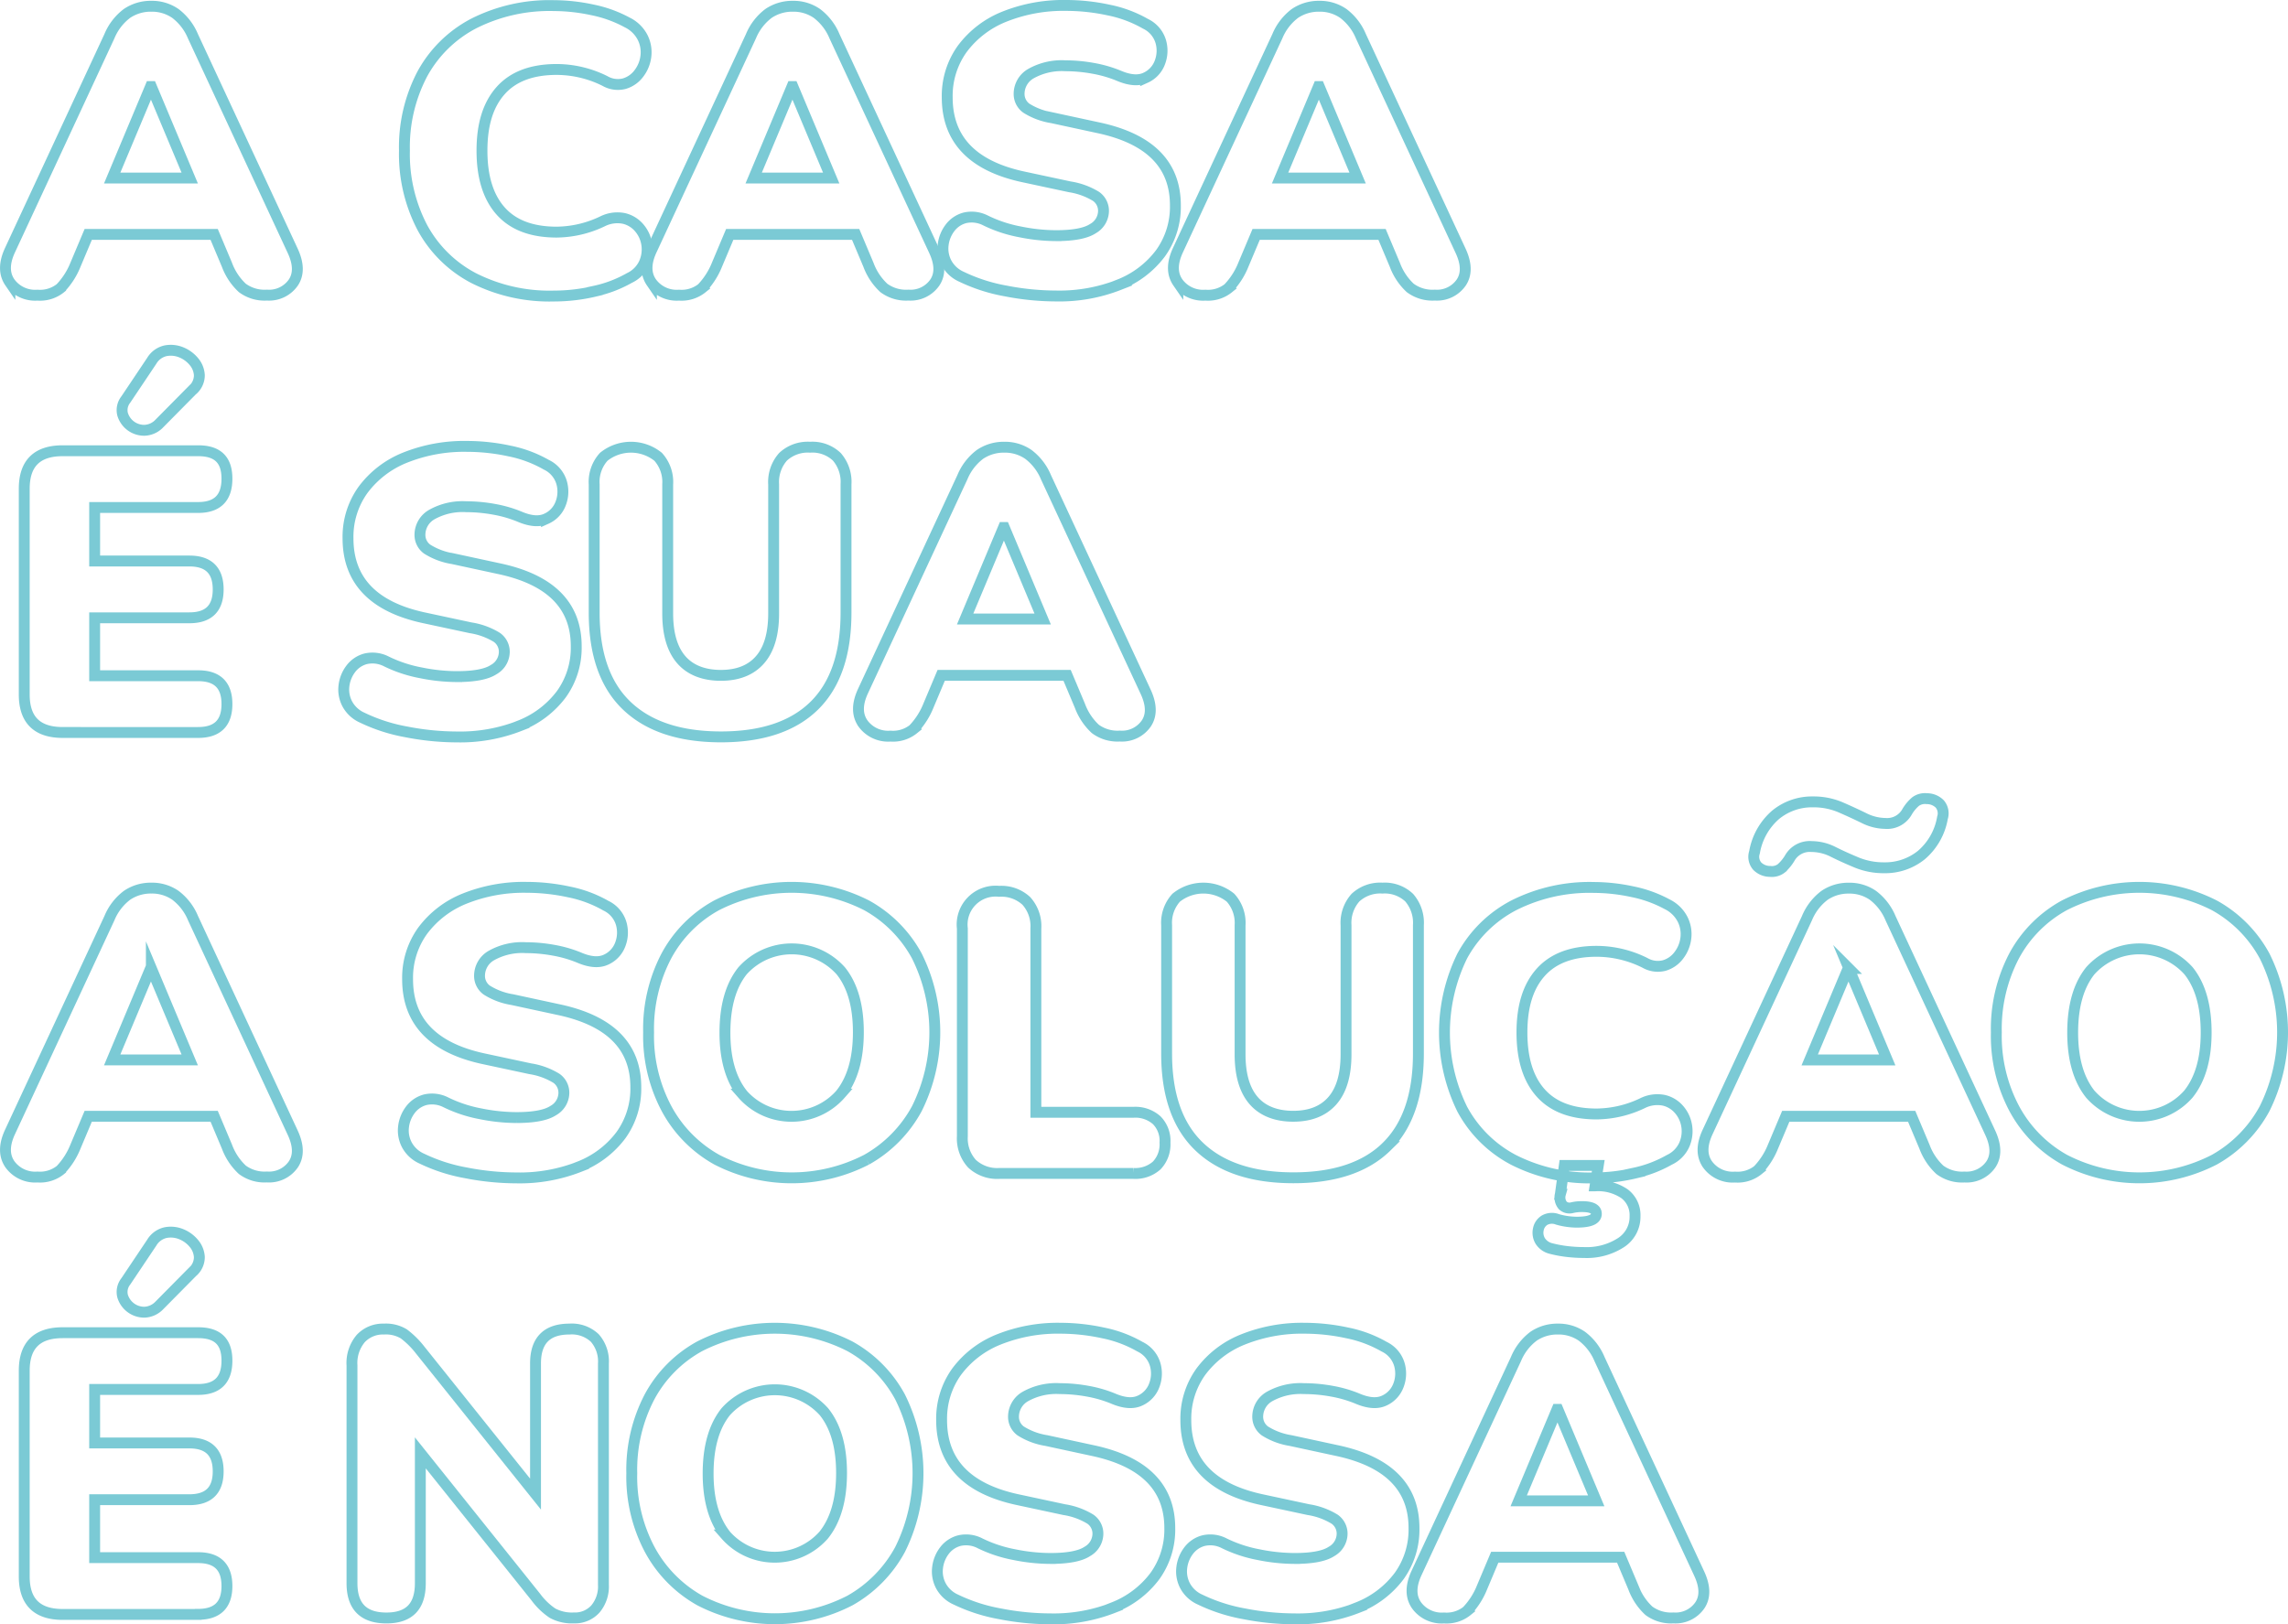 <svg xmlns="http://www.w3.org/2000/svg" width="420.476" height="298.59" viewBox="0 0 420.476 298.59"><g id="Grupo_1" data-name="Grupo 1" transform="translate(0.006)"><path id="Caminho_1" data-name="Caminho 1" d="M27.81,15.91l7.05,16.82H20.61l7.05-16.82ZM11.14,52.93a13.547,13.547,0,0,0,2.72-4.26l2.35-5.58H39.35l2.35,5.58a11.058,11.058,0,0,0,2.83,4.26,6.863,6.863,0,0,0,4.52,1.32,5.422,5.422,0,0,0,4.85-2.31q1.545-2.31-.15-5.91L35.45,6.66a10.126,10.126,0,0,0-3.23-4.19,7.552,7.552,0,0,0-4.41-1.32,7.772,7.772,0,0,0-4.48,1.32A10.061,10.061,0,0,0,20.1,6.66L1.81,46.03q-1.62,3.525,0,5.88a5.719,5.719,0,0,0,5.07,2.35,6.006,6.006,0,0,0,4.26-1.32Z" fill="none" stroke="#7bcad5" stroke-miterlimit="10" stroke-width="2"></path><path id="Caminho_2" data-name="Caminho 2" d="M109.31,53.52a22.332,22.332,0,0,0,6.35-2.42,5.605,5.605,0,0,0,2.72-2.72,6.144,6.144,0,0,0,.48-3.41,6.014,6.014,0,0,0-1.36-3.05,5.257,5.257,0,0,0-2.83-1.76,6.079,6.079,0,0,0-3.93.52,19.932,19.932,0,0,1-8.44,1.99q-6.825,0-10.28-3.86T88.57,27.68c0-4.85,1.15-8.48,3.45-11.05s5.73-3.86,10.28-3.86a19.935,19.935,0,0,1,8.89,2.13,4.725,4.725,0,0,0,3.53.48,5.133,5.133,0,0,0,2.68-1.87,6.45,6.45,0,0,0,1.29-3.16,6.045,6.045,0,0,0-.59-3.45,6.264,6.264,0,0,0-2.87-2.79A22.905,22.905,0,0,0,108.8,1.8a34.016,34.016,0,0,0-7.01-.77,30.875,30.875,0,0,0-14.76,3.3,22.729,22.729,0,0,0-9.44,9.29,28.9,28.9,0,0,0-3.27,14.07,29.077,29.077,0,0,0,3.27,14.1,22.646,22.646,0,0,0,9.44,9.33,30.9,30.9,0,0,0,14.76,3.3,32.93,32.93,0,0,0,7.53-.88Z" fill="none" stroke="#7bcad5" stroke-miterlimit="10" stroke-width="2"></path><path id="Caminho_3" data-name="Caminho 3" d="M145.7,15.91l7.05,16.82H138.5l7.05-16.82ZM129.03,52.93a13.547,13.547,0,0,0,2.72-4.26l2.35-5.58h23.14l2.35,5.58a11.058,11.058,0,0,0,2.83,4.26,6.863,6.863,0,0,0,4.52,1.32,5.422,5.422,0,0,0,4.85-2.31q1.545-2.31-.15-5.91L153.35,6.66a10.126,10.126,0,0,0-3.23-4.19,7.552,7.552,0,0,0-4.41-1.32,7.772,7.772,0,0,0-4.48,1.32A10.061,10.061,0,0,0,138,6.66L119.71,46.03q-1.62,3.525,0,5.88a5.719,5.719,0,0,0,5.07,2.35,6.006,6.006,0,0,0,4.26-1.32Z" fill="none" stroke="#7bcad5" stroke-miterlimit="10" stroke-width="2"></path><path id="Caminho_4" data-name="Caminho 4" d="M205.64,52.34a17.456,17.456,0,0,0,7.64-5.8A14.612,14.612,0,0,0,216,37.73q0-11.235-14.18-14.25l-8.52-1.84a12.463,12.463,0,0,1-4.7-1.76,3.218,3.218,0,0,1-1.32-2.65,4.284,4.284,0,0,1,2.2-3.71,11.553,11.553,0,0,1,6.32-1.43,28.767,28.767,0,0,1,5.14.48A22.519,22.519,0,0,1,205.79,14q2.865,1.17,4.74.29a4.963,4.963,0,0,0,2.61-2.79,6.008,6.008,0,0,0,.15-3.93,5.292,5.292,0,0,0-2.79-3.2,22.475,22.475,0,0,0-6.79-2.53A36.98,36.98,0,0,0,195.96,1,29.188,29.188,0,0,0,184.5,3.09,17.884,17.884,0,0,0,176.82,9a14.78,14.78,0,0,0-2.75,8.89q0,11.61,13.96,14.62l8.59,1.84a13.021,13.021,0,0,1,4.81,1.76,3.239,3.239,0,0,1,1.36,2.72,3.772,3.772,0,0,1-1.95,3.2q-1.95,1.29-6.79,1.29a33.746,33.746,0,0,1-6.61-.7,24.7,24.7,0,0,1-6.32-2.09,5.589,5.589,0,0,0-3.82-.48,5.027,5.027,0,0,0-2.72,1.84,6.346,6.346,0,0,0-1.25,3.08,5.66,5.66,0,0,0,.59,3.34,5.773,5.773,0,0,0,2.79,2.57,31.374,31.374,0,0,0,8.12,2.61,48.591,48.591,0,0,0,9.22.92,30.029,30.029,0,0,0,11.61-2.06Z" fill="none" stroke="#7bcad5" stroke-miterlimit="10" stroke-width="2"></path><path id="Caminho_5" data-name="Caminho 5" d="M242.44,15.91l7.05,16.82H235.24l7.05-16.82ZM225.77,52.93a13.547,13.547,0,0,0,2.72-4.26l2.35-5.58h23.14l2.35,5.58a11.058,11.058,0,0,0,2.83,4.26,6.863,6.863,0,0,0,4.52,1.32,5.422,5.422,0,0,0,4.85-2.31q1.545-2.31-.15-5.91L250.09,6.66a10.126,10.126,0,0,0-3.23-4.19,7.552,7.552,0,0,0-4.41-1.32,7.772,7.772,0,0,0-4.48,1.32,10.061,10.061,0,0,0-3.23,4.19L216.45,46.03q-1.62,3.525,0,5.88a5.719,5.719,0,0,0,5.07,2.35,6.006,6.006,0,0,0,4.26-1.32Z" fill="none" stroke="#7bcad5" stroke-miterlimit="10" stroke-width="2"></path><path id="Caminho_6" data-name="Caminho 6" d="M35.38,71.7a3.589,3.589,0,0,0,1.25-2.72,4.214,4.214,0,0,0-1.03-2.54,5.838,5.838,0,0,0-2.35-1.69,5.029,5.029,0,0,0-2.87-.26,3.966,3.966,0,0,0-2.5,1.84l-4.77,7.12a3.124,3.124,0,0,0-.59,2.68,4.137,4.137,0,0,0,4.01,2.97,3.946,3.946,0,0,0,2.75-1.25l6.1-6.17Zm1.03,62.95q5.295,0,5.29-5.22c0-3.48-1.76-5.21-5.29-5.21H17.39V113.57H34.8q5.295,0,5.29-5.22t-5.29-5.22H17.39V93.29H36.41q5.295,0,5.29-5.29c0-3.53-1.76-5.14-5.29-5.14H11.5q-7.05,0-7.05,6.98v37.83q0,6.975,7.05,6.98H36.4Z" fill="none" stroke="#7bcad5" stroke-miterlimit="10" stroke-width="2"></path><path id="Caminho_7" data-name="Caminho 7" d="M95.53,133.4a17.456,17.456,0,0,0,7.64-5.8,14.612,14.612,0,0,0,2.72-8.81q0-11.235-14.18-14.25l-8.52-1.84a12.463,12.463,0,0,1-4.7-1.76,3.218,3.218,0,0,1-1.32-2.65,4.284,4.284,0,0,1,2.2-3.71,11.553,11.553,0,0,1,6.32-1.43,28.767,28.767,0,0,1,5.14.48,22.519,22.519,0,0,1,4.85,1.43q2.865,1.17,4.74.29a4.963,4.963,0,0,0,2.61-2.79,6.008,6.008,0,0,0,.15-3.93,5.292,5.292,0,0,0-2.79-3.2,22.539,22.539,0,0,0-6.8-2.53,36.98,36.98,0,0,0-7.75-.84,29.188,29.188,0,0,0-11.46,2.09,17.884,17.884,0,0,0-7.68,5.91,14.78,14.78,0,0,0-2.75,8.89q0,11.61,13.96,14.62l8.59,1.84a13.02,13.02,0,0,1,4.81,1.76,3.239,3.239,0,0,1,1.36,2.72,3.772,3.772,0,0,1-1.95,3.2q-1.95,1.29-6.79,1.29a33.747,33.747,0,0,1-6.61-.7A24.7,24.7,0,0,1,71,121.59a5.589,5.589,0,0,0-3.82-.48,5.027,5.027,0,0,0-2.72,1.84,6.346,6.346,0,0,0-1.25,3.08,5.66,5.66,0,0,0,.59,3.34,5.773,5.773,0,0,0,2.79,2.57,31.373,31.373,0,0,0,8.12,2.61,48.591,48.591,0,0,0,9.22.92,30.029,30.029,0,0,0,11.61-2.06Z" fill="none" stroke="#7bcad5" stroke-miterlimit="10" stroke-width="2"></path><path id="Caminho_8" data-name="Caminho 8" d="M149.63,129.73q5.835-5.73,5.84-17.11V89.04a7.042,7.042,0,0,0-1.69-5.07,6.53,6.53,0,0,0-4.92-1.76,6.658,6.658,0,0,0-4.96,1.76,6.97,6.97,0,0,0-1.73,5.07v23.72q0,5.655-2.5,8.52c-1.66,1.91-4.07,2.87-7.2,2.87s-5.61-.96-7.27-2.87-2.5-4.75-2.5-8.52V89.04a6.9,6.9,0,0,0-1.76-5.07,7.968,7.968,0,0,0-9.99,0,6.857,6.857,0,0,0-1.76,5.07v23.58q0,11.385,5.99,17.11t17.3,5.73q11.31,0,17.15-5.73Z" fill="none" stroke="#7bcad5" stroke-miterlimit="10" stroke-width="2"></path><path id="Caminho_9" data-name="Caminho 9" d="M184.56,96.97l7.05,16.82H177.36l7.05-16.82Zm-16.67,37.02a13.547,13.547,0,0,0,2.72-4.26l2.35-5.58H196.1l2.35,5.58a11.058,11.058,0,0,0,2.83,4.26,6.863,6.863,0,0,0,4.52,1.32,5.422,5.422,0,0,0,4.85-2.31q1.545-2.31-.15-5.91L192.21,87.72a10.126,10.126,0,0,0-3.23-4.19,7.552,7.552,0,0,0-4.41-1.32,7.772,7.772,0,0,0-4.48,1.32,10.061,10.061,0,0,0-3.23,4.19l-18.29,39.37q-1.62,3.525,0,5.88a5.719,5.719,0,0,0,5.07,2.35A6.006,6.006,0,0,0,167.9,134Z" fill="none" stroke="#7bcad5" stroke-miterlimit="10" stroke-width="2"></path><path id="Caminho_10" data-name="Caminho 10" d="M27.81,178.02l7.05,16.82H20.61l7.05-16.82h.15ZM11.14,215.04a13.547,13.547,0,0,0,2.72-4.26l2.35-5.58H39.35l2.35,5.58a11.058,11.058,0,0,0,2.83,4.26,6.863,6.863,0,0,0,4.52,1.32,5.422,5.422,0,0,0,4.85-2.31q1.545-2.31-.15-5.91L35.46,168.77a10.126,10.126,0,0,0-3.23-4.19,7.551,7.551,0,0,0-4.41-1.32,7.772,7.772,0,0,0-4.48,1.32,10.061,10.061,0,0,0-3.23,4.19L1.81,208.14q-1.62,3.525,0,5.88a5.719,5.719,0,0,0,5.07,2.35,6.006,6.006,0,0,0,4.26-1.32Z" fill="none" stroke="#7bcad5" stroke-miterlimit="10" stroke-width="2"></path><path id="Caminho_11" data-name="Caminho 11" d="M106.48,214.46a17.456,17.456,0,0,0,7.64-5.8,14.612,14.612,0,0,0,2.72-8.81q0-11.235-14.18-14.25l-8.52-1.84a12.463,12.463,0,0,1-4.7-1.76,3.218,3.218,0,0,1-1.32-2.65,4.284,4.284,0,0,1,2.2-3.71,11.553,11.553,0,0,1,6.32-1.43,28.768,28.768,0,0,1,5.14.48,22.52,22.52,0,0,1,4.85,1.43q2.865,1.17,4.74.29a4.963,4.963,0,0,0,2.61-2.79,6.008,6.008,0,0,0,.15-3.93,5.292,5.292,0,0,0-2.79-3.2,22.539,22.539,0,0,0-6.8-2.53,36.98,36.98,0,0,0-7.75-.84,29.188,29.188,0,0,0-11.46,2.09,17.884,17.884,0,0,0-7.68,5.91,14.78,14.78,0,0,0-2.75,8.89q0,11.61,13.96,14.62l8.59,1.84a13.021,13.021,0,0,1,4.81,1.76,3.239,3.239,0,0,1,1.36,2.72,3.772,3.772,0,0,1-1.95,3.2q-1.95,1.29-6.79,1.29a33.746,33.746,0,0,1-6.61-.7,24.7,24.7,0,0,1-6.32-2.09,5.589,5.589,0,0,0-3.82-.48,5.027,5.027,0,0,0-2.72,1.84,6.346,6.346,0,0,0-1.25,3.08,5.66,5.66,0,0,0,.59,3.34A5.773,5.773,0,0,0,77.54,213a31.373,31.373,0,0,0,8.12,2.61,48.591,48.591,0,0,0,9.22.92,30.029,30.029,0,0,0,11.61-2.06Z" fill="none" stroke="#7bcad5" stroke-miterlimit="10" stroke-width="2"></path><path id="Caminho_12" data-name="Caminho 12" d="M136.45,201.13q-3.24-4.08-3.23-11.35t3.23-11.31a12.112,12.112,0,0,1,18.06,0q3.24,4.035,3.23,11.31t-3.27,11.35a12,12,0,0,1-18.03,0Zm22.81,12.05a23.651,23.651,0,0,0,9.22-9.36,31.474,31.474,0,0,0,0-28.1,23.347,23.347,0,0,0-9.22-9.29,30.381,30.381,0,0,0-27.58,0,23.033,23.033,0,0,0-9.22,9.29,28.9,28.9,0,0,0-3.27,14.07,28.479,28.479,0,0,0,3.31,14.03,23.459,23.459,0,0,0,9.22,9.36,30.055,30.055,0,0,0,27.54,0Z" fill="none" stroke="#7bcad5" stroke-miterlimit="10" stroke-width="2"></path><path id="Caminho_13" data-name="Caminho 13" d="M208.28,215.71a5.917,5.917,0,0,0,4.3-1.47,5.612,5.612,0,0,0,1.51-4.19,5.383,5.383,0,0,0-1.51-4.11,5.9,5.9,0,0,0-4.3-1.47H190.36V170.68a6.9,6.9,0,0,0-1.76-5.07,6.722,6.722,0,0,0-4.99-1.76,6.143,6.143,0,0,0-6.76,6.83v38.2a6.909,6.909,0,0,0,1.76,5.03,6.778,6.778,0,0,0,5.07,1.8h24.61Z" fill="none" stroke="#7bcad5" stroke-miterlimit="10" stroke-width="2"></path><path id="Caminho_14" data-name="Caminho 14" d="M254.82,210.78q5.835-5.73,5.84-17.11V170.09a7.042,7.042,0,0,0-1.69-5.07,6.53,6.53,0,0,0-4.92-1.76,6.658,6.658,0,0,0-4.96,1.76,6.97,6.97,0,0,0-1.73,5.07v23.72q0,5.655-2.5,8.52t-7.2,2.87c-3.13,0-5.61-.96-7.27-2.87s-2.5-4.75-2.5-8.52V170.09a6.9,6.9,0,0,0-1.76-5.07,7.954,7.954,0,0,0-9.98,0,6.857,6.857,0,0,0-1.76,5.07v23.58q0,11.385,5.99,17.11t17.3,5.73q11.31,0,17.15-5.73Z" fill="none" stroke="#7bcad5" stroke-miterlimit="10" stroke-width="2"></path><path id="Caminho_15" data-name="Caminho 15" d="M297.86,228.45a5.638,5.638,0,0,0,2.61-4.88,4.9,4.9,0,0,0-1.91-4.11,8.607,8.607,0,0,0-5.36-1.47h-.07l.59-3.75h-6.24l-.73,5.29a2.274,2.274,0,0,0,.44,2.06,1.8,1.8,0,0,0,1.62.44,7.7,7.7,0,0,1,1.91-.22q2.64,0,2.64,1.32c0,1.03-1.2,1.54-3.6,1.54a13.208,13.208,0,0,1-3.53-.51,2.794,2.794,0,0,0-2.39.15A2.531,2.531,0,0,0,282.7,226a2.943,2.943,0,0,0,.33,2.09,3.221,3.221,0,0,0,2.02,1.43,21.761,21.761,0,0,0,2.97.55,27.461,27.461,0,0,0,3.12.18,11.59,11.59,0,0,0,6.72-1.8Zm2.57-12.82a22.331,22.331,0,0,0,6.35-2.42,5.6,5.6,0,0,0,2.72-2.72,6.144,6.144,0,0,0,.48-3.41,6.014,6.014,0,0,0-1.36-3.05,5.257,5.257,0,0,0-2.83-1.76,6.079,6.079,0,0,0-3.93.52,19.932,19.932,0,0,1-8.44,1.99q-6.825,0-10.28-3.86t-3.45-11.13c0-4.85,1.15-8.48,3.45-11.05s5.73-3.86,10.28-3.86a19.936,19.936,0,0,1,8.89,2.13,4.725,4.725,0,0,0,3.53.48,5.133,5.133,0,0,0,2.68-1.87,6.45,6.45,0,0,0,1.29-3.16,6.045,6.045,0,0,0-.59-3.45,6.287,6.287,0,0,0-2.86-2.79,22.9,22.9,0,0,0-6.43-2.31,34.016,34.016,0,0,0-7.01-.77,30.875,30.875,0,0,0-14.76,3.3,22.729,22.729,0,0,0-9.44,9.29,31.969,31.969,0,0,0,0,28.17,22.646,22.646,0,0,0,9.44,9.33,30.9,30.9,0,0,0,14.76,3.3,32.929,32.929,0,0,0,7.53-.88Z" fill="none" stroke="#7bcad5" stroke-miterlimit="10" stroke-width="2"></path><path id="Caminho_16" data-name="Caminho 16" d="M327.39,159.59a7.945,7.945,0,0,0,1.51-1.84,4.224,4.224,0,0,1,4.04-2.13,8.858,8.858,0,0,1,3.97.99c1.32.66,2.76,1.31,4.3,1.95a12.99,12.99,0,0,0,5.03.96,10.583,10.583,0,0,0,6.87-2.35,11.568,11.568,0,0,0,3.86-6.83,2.676,2.676,0,0,0-.48-2.53,3.318,3.318,0,0,0-2.39-.99,2.922,2.922,0,0,0-2.09.55,7.453,7.453,0,0,0-1.51,1.8,4.188,4.188,0,0,1-4.04,2.2,8.924,8.924,0,0,1-3.93-.99q-2.025-.99-4.3-1.98a12.6,12.6,0,0,0-5.07-.99,10.507,10.507,0,0,0-6.87,2.39,11.739,11.739,0,0,0-3.86,6.87,2.625,2.625,0,0,0,.48,2.53,3.318,3.318,0,0,0,2.39.99,2.84,2.84,0,0,0,2.09-.59Zm12.38,18.44,7.05,16.82H332.57l7.05-16.82h.15ZM323.1,215.05a13.547,13.547,0,0,0,2.72-4.26l2.35-5.58h23.14l2.35,5.58a11.058,11.058,0,0,0,2.83,4.26,6.863,6.863,0,0,0,4.52,1.32,5.422,5.422,0,0,0,4.85-2.31q1.545-2.31-.15-5.91l-18.29-39.37a10.126,10.126,0,0,0-3.23-4.19,7.551,7.551,0,0,0-4.41-1.32,7.772,7.772,0,0,0-4.48,1.32,10.061,10.061,0,0,0-3.23,4.19l-18.29,39.37q-1.62,3.525,0,5.88a5.719,5.719,0,0,0,5.07,2.35,6.006,6.006,0,0,0,4.26-1.32Z" fill="none" stroke="#7bcad5" stroke-miterlimit="10" stroke-width="2"></path><path id="Caminho_17" data-name="Caminho 17" d="M384.13,201.13q-3.24-4.08-3.23-11.35t3.23-11.31a12.123,12.123,0,0,1,18.07,0q3.225,4.035,3.23,11.31t-3.27,11.35a12,12,0,0,1-18.03,0Zm22.81,12.05a23.586,23.586,0,0,0,9.22-9.36,31.474,31.474,0,0,0,0-28.1,23.347,23.347,0,0,0-9.22-9.29,30.381,30.381,0,0,0-27.58,0,23.033,23.033,0,0,0-9.22,9.29,28.9,28.9,0,0,0-3.27,14.07,28.479,28.479,0,0,0,3.31,14.03,23.459,23.459,0,0,0,9.22,9.36,30.055,30.055,0,0,0,27.54,0Z" fill="none" stroke="#7bcad5" stroke-miterlimit="10" stroke-width="2"></path><path id="Caminho_18" data-name="Caminho 18" d="M35.38,233.81a3.589,3.589,0,0,0,1.25-2.72,4.238,4.238,0,0,0-1.03-2.54,5.838,5.838,0,0,0-2.35-1.69,5.029,5.029,0,0,0-2.87-.26,3.966,3.966,0,0,0-2.5,1.84l-4.77,7.12a3.124,3.124,0,0,0-.59,2.68,4.162,4.162,0,0,0,4.01,2.98,3.988,3.988,0,0,0,2.75-1.25l6.1-6.17Zm1.03,62.95q5.295,0,5.29-5.21t-5.29-5.21H17.39V275.69H34.8q5.295,0,5.29-5.21c0-3.47-1.76-5.22-5.29-5.22H17.39v-9.84H36.41q5.295,0,5.29-5.29c0-3.53-1.76-5.14-5.29-5.14H11.5q-7.05,0-7.05,6.98V289.8q0,6.975,7.05,6.98H36.4Z" fill="none" stroke="#7bcad5" stroke-miterlimit="10" stroke-width="2"></path><path id="Caminho_19" data-name="Caminho 19" d="M77.24,291.03V267.08L98.47,293.6a12.444,12.444,0,0,0,3.05,2.94,7.456,7.456,0,0,0,3.93.88,5.045,5.045,0,0,0,3.97-1.65,6.43,6.43,0,0,0,1.47-4.44V250.64a6.519,6.519,0,0,0-1.58-4.67,6.158,6.158,0,0,0-4.66-1.65q-6.24,0-6.24,6.32v24.02L77.18,248.14a15.766,15.766,0,0,0-2.98-2.94,6.38,6.38,0,0,0-3.64-.88,5.576,5.576,0,0,0-4.26,1.73,6.972,6.972,0,0,0-1.62,4.96v40.03q0,6.39,6.32,6.39c4.21,0,6.24-2.13,6.24-6.39Z" fill="none" stroke="#7bcad5" stroke-miterlimit="10" stroke-width="2"></path><path id="Caminho_20" data-name="Caminho 20" d="M133.36,282.18q-3.24-4.08-3.23-11.35t3.23-11.31a12.112,12.112,0,0,1,18.06,0q3.24,4.035,3.23,11.31t-3.27,11.35a12,12,0,0,1-18.03,0Zm22.81,12.05a23.652,23.652,0,0,0,9.22-9.36,31.474,31.474,0,0,0,0-28.1,23.347,23.347,0,0,0-9.22-9.29,30.381,30.381,0,0,0-27.58,0,23.033,23.033,0,0,0-9.22,9.29,28.9,28.9,0,0,0-3.27,14.07,28.506,28.506,0,0,0,3.31,14.03,23.459,23.459,0,0,0,9.22,9.36,30.055,30.055,0,0,0,27.54,0Z" fill="none" stroke="#7bcad5" stroke-miterlimit="10" stroke-width="2"></path><path id="Caminho_21" data-name="Caminho 21" d="M204.61,295.51a17.456,17.456,0,0,0,7.64-5.8,14.612,14.612,0,0,0,2.72-8.81q0-11.235-14.18-14.25l-8.52-1.84a12.462,12.462,0,0,1-4.7-1.76,3.213,3.213,0,0,1-1.32-2.64,4.284,4.284,0,0,1,2.2-3.71,11.642,11.642,0,0,1,6.32-1.43,28.768,28.768,0,0,1,5.14.48,22.518,22.518,0,0,1,4.85,1.43q2.865,1.17,4.74.29a4.963,4.963,0,0,0,2.61-2.79,6.008,6.008,0,0,0,.15-3.93,5.292,5.292,0,0,0-2.79-3.2,22.475,22.475,0,0,0-6.79-2.53,37,37,0,0,0-7.75-.85,29.188,29.188,0,0,0-11.46,2.09,17.884,17.884,0,0,0-7.68,5.91,14.78,14.78,0,0,0-2.75,8.89q0,11.61,13.96,14.62l8.59,1.84a13.02,13.02,0,0,1,4.81,1.76,3.239,3.239,0,0,1,1.36,2.72,3.772,3.772,0,0,1-1.95,3.2q-1.95,1.29-6.79,1.29a33.746,33.746,0,0,1-6.61-.7,24.7,24.7,0,0,1-6.32-2.09,5.532,5.532,0,0,0-3.82-.48,5.027,5.027,0,0,0-2.72,1.84,6.342,6.342,0,0,0-1.25,3.09,5.66,5.66,0,0,0,.59,3.34,5.773,5.773,0,0,0,2.79,2.57,31.373,31.373,0,0,0,8.12,2.61,48.592,48.592,0,0,0,9.22.92,30.029,30.029,0,0,0,11.61-2.06Z" fill="none" stroke="#7bcad5" stroke-miterlimit="10" stroke-width="2"></path><path id="Caminho_22" data-name="Caminho 22" d="M249.49,295.51a17.456,17.456,0,0,0,7.64-5.8,14.612,14.612,0,0,0,2.72-8.81q0-11.235-14.18-14.25l-8.52-1.84a12.462,12.462,0,0,1-4.7-1.76,3.213,3.213,0,0,1-1.32-2.64,4.284,4.284,0,0,1,2.2-3.71,11.642,11.642,0,0,1,6.32-1.43,28.768,28.768,0,0,1,5.14.48,22.518,22.518,0,0,1,4.85,1.43q2.865,1.17,4.74.29a4.963,4.963,0,0,0,2.61-2.79,6.008,6.008,0,0,0,.15-3.93,5.292,5.292,0,0,0-2.79-3.2,22.475,22.475,0,0,0-6.79-2.53,37,37,0,0,0-7.75-.85,29.188,29.188,0,0,0-11.46,2.09,17.884,17.884,0,0,0-7.68,5.91,14.78,14.78,0,0,0-2.75,8.89q0,11.61,13.96,14.62l8.59,1.84a13.02,13.02,0,0,1,4.81,1.76,3.239,3.239,0,0,1,1.36,2.72,3.772,3.772,0,0,1-1.95,3.2q-1.95,1.29-6.79,1.29a33.746,33.746,0,0,1-6.61-.7,24.7,24.7,0,0,1-6.32-2.09,5.532,5.532,0,0,0-3.82-.48,5.027,5.027,0,0,0-2.72,1.84,6.342,6.342,0,0,0-1.25,3.09,5.66,5.66,0,0,0,.59,3.34,5.773,5.773,0,0,0,2.79,2.57,31.373,31.373,0,0,0,8.12,2.61,48.592,48.592,0,0,0,9.22.92,30.029,30.029,0,0,0,11.61-2.06Z" fill="none" stroke="#7bcad5" stroke-miterlimit="10" stroke-width="2"></path><path id="Caminho_23" data-name="Caminho 23" d="M286.29,259.08l7.05,16.82H279.09l7.05-16.82h.15ZM269.62,296.1a13.547,13.547,0,0,0,2.72-4.26l2.35-5.58h23.14l2.35,5.58a11.058,11.058,0,0,0,2.83,4.26,6.863,6.863,0,0,0,4.52,1.32,5.422,5.422,0,0,0,4.85-2.31q1.545-2.31-.15-5.91l-18.29-39.37a10.126,10.126,0,0,0-3.23-4.19,7.551,7.551,0,0,0-4.41-1.32,7.772,7.772,0,0,0-4.48,1.32,10.061,10.061,0,0,0-3.23,4.19L260.3,289.2q-1.62,3.525,0,5.88a5.719,5.719,0,0,0,5.07,2.35,6.006,6.006,0,0,0,4.26-1.32Z" fill="none" stroke="#7bcad5" stroke-miterlimit="10" stroke-width="2"></path></g></svg>